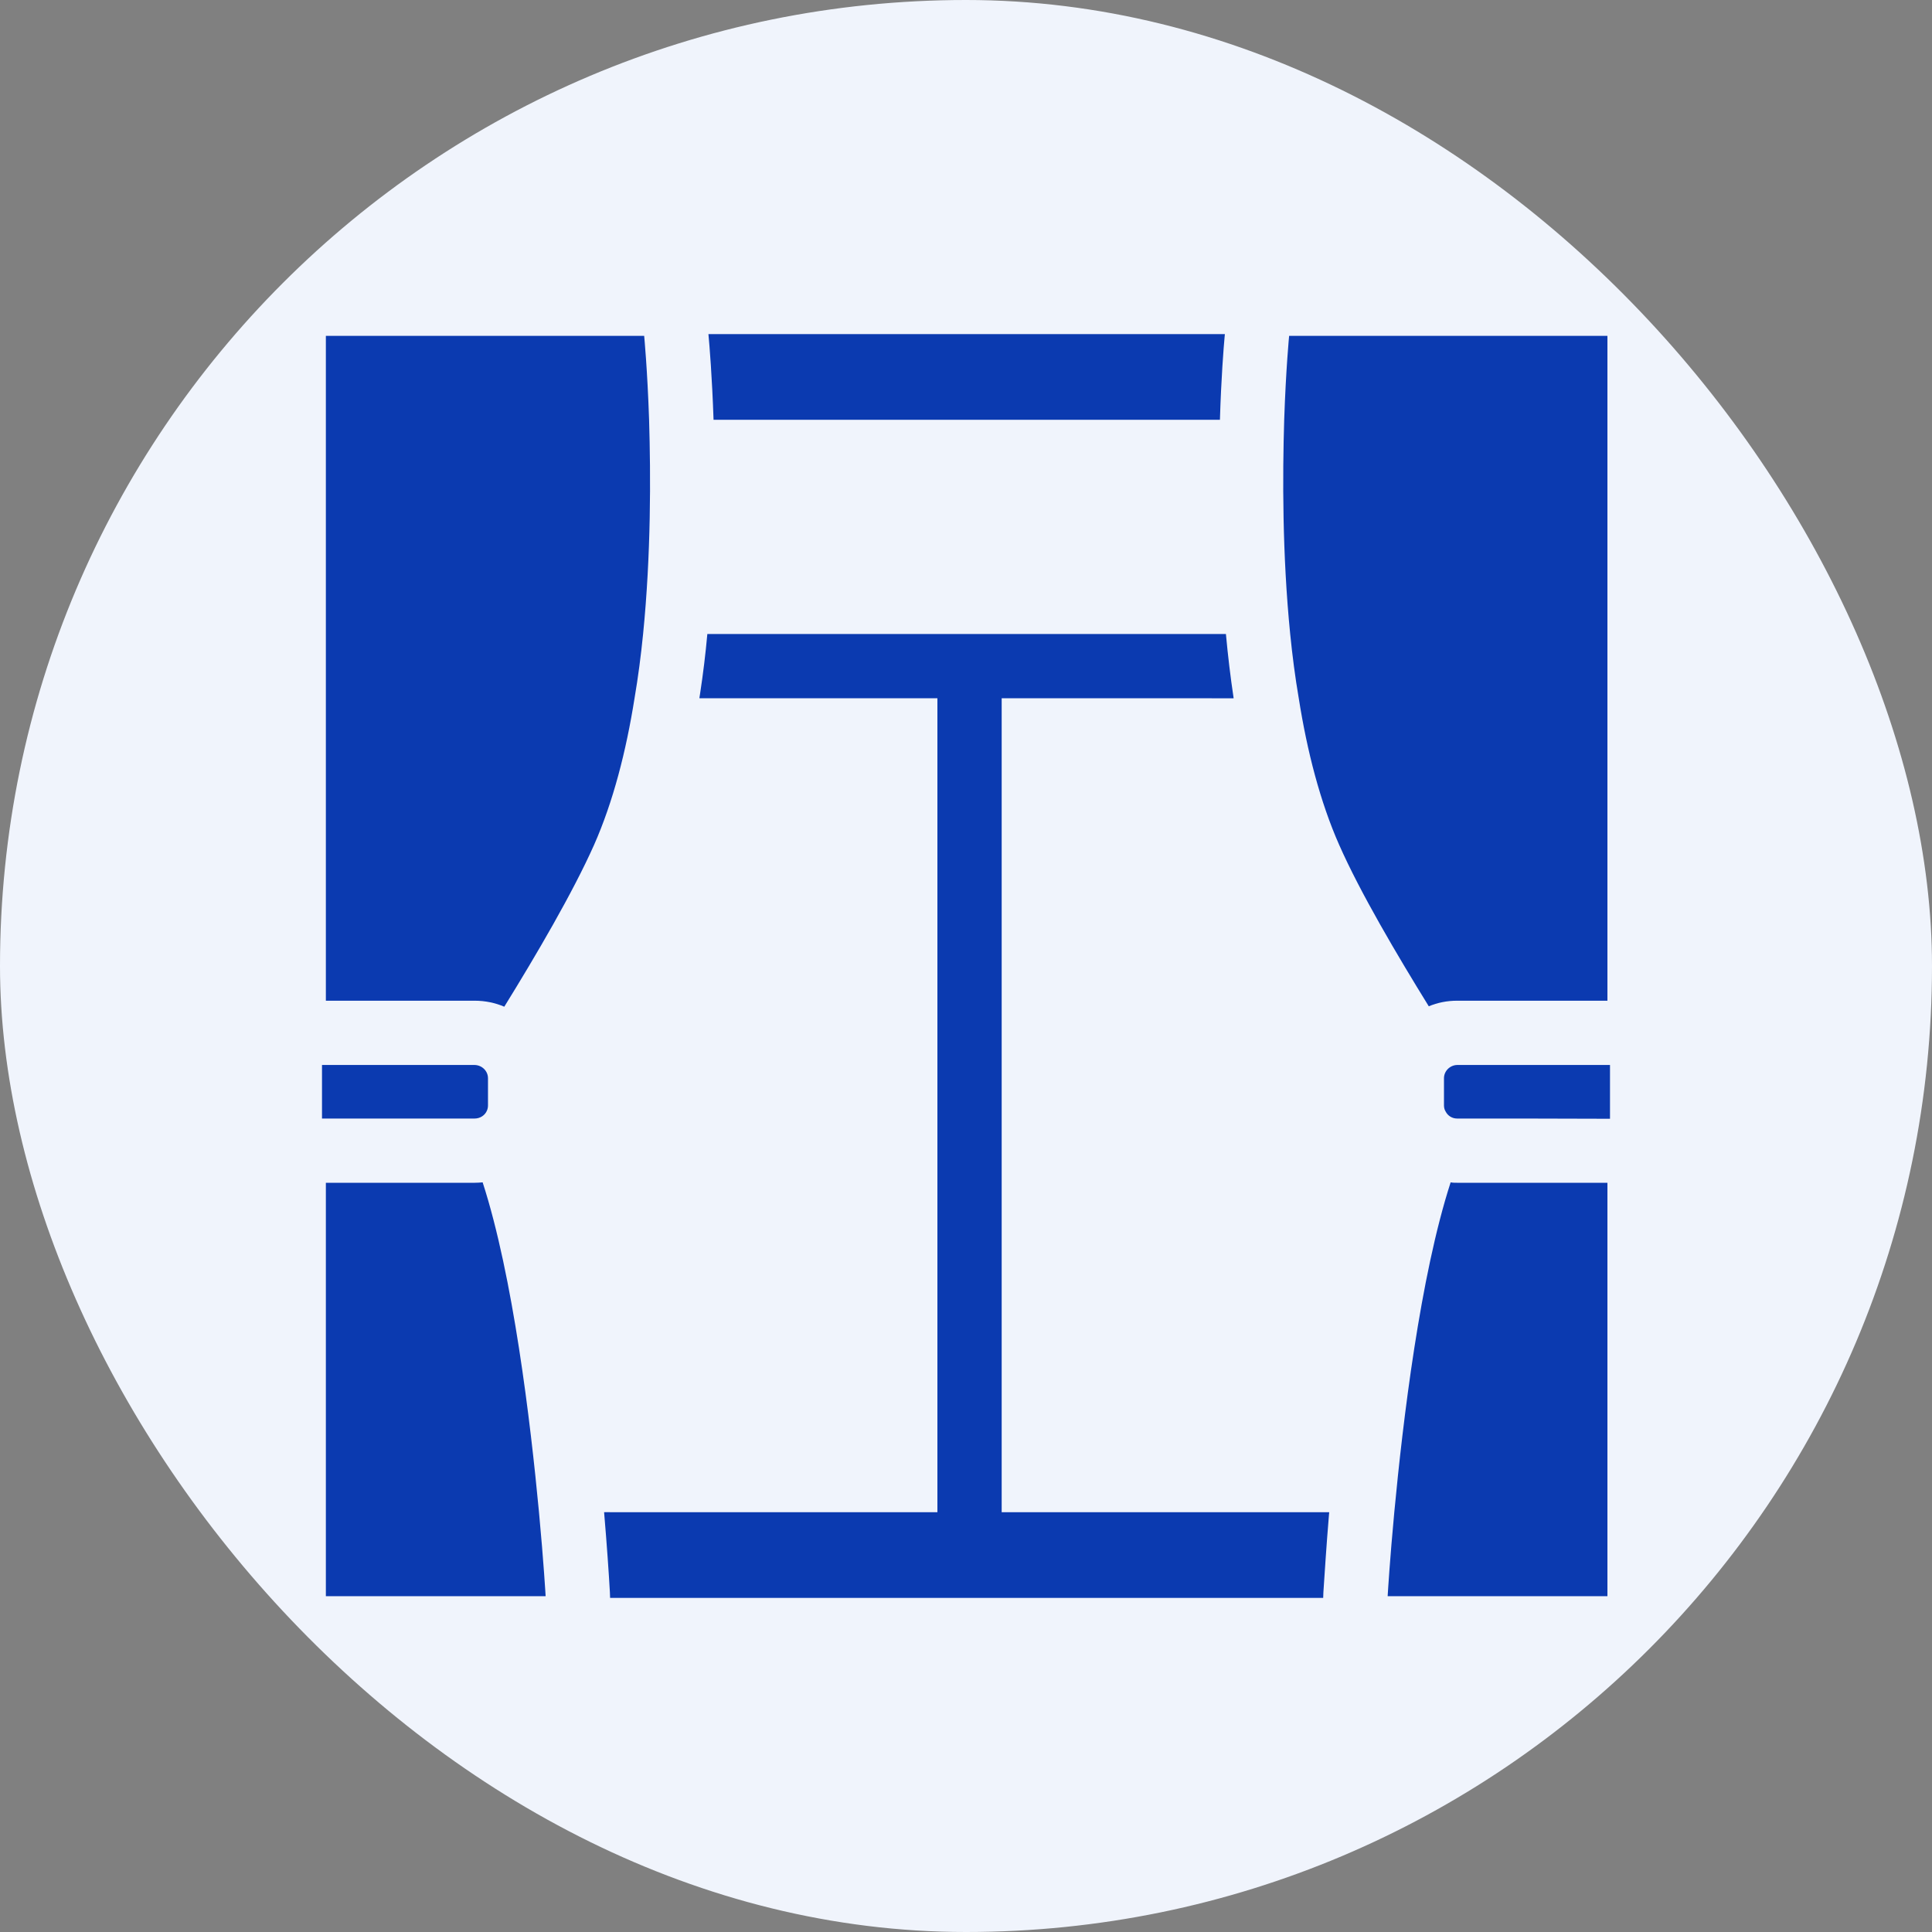<svg width="60" height="60" viewBox="0 0 60 60" fill="none" xmlns="http://www.w3.org/2000/svg">
<rect x="0" y="0" width="60" height="60" fill="#808080" stroke="none"/>
<rect width="60" height="60" rx="30" fill="#F0F4FC"/>
<path d="M22.16 13.037H37.886C37.925 11.74 38 10.801 38.035 10.421C38.036 10.411 38.038 10.397 38.039 10.389H38.038C38.038 10.386 38.039 10.38 38.039 10.376H23.311L22.013 10.376V10.376H22.001C22.034 10.729 22.114 11.694 22.16 13.037Z" fill="#0B3AB0"/>
<path d="M14.989 36.719C14.91 36.726 14.83 36.732 14.743 36.732H12.98H10.319H10.12V49.571H10.319H16.945C16.945 49.571 16.885 48.52 16.739 46.964C16.473 44.136 15.934 39.633 14.989 36.719Z" fill="#0B3AB0"/>
<path d="M19.972 19.689C20.218 17.222 20.211 14.787 20.158 13.037C20.105 11.454 20.005 10.43 20.005 10.43H10.319H10.12V31.078H10.319H12.98H14.743C15.069 31.078 15.382 31.145 15.661 31.264C16.652 29.661 17.79 27.719 18.448 26.242C19.04 24.905 19.446 23.328 19.706 21.685C19.819 21.027 19.905 20.355 19.972 19.689Z" fill="#0B3AB0"/>
<path d="M47.239 36.732H45.25C45.184 36.732 45.117 36.732 45.051 36.719C44.106 39.633 43.567 44.136 43.301 46.964C43.163 48.435 43.103 49.442 43.096 49.55C43.096 49.551 43.095 49.559 43.095 49.559H43.096C43.096 49.561 43.095 49.571 43.095 49.571H49.9H49.92V36.732H49.9H47.239Z" fill="#0B3AB0"/>
<path d="M45.25 31.078H47.239H49.9H49.92V10.43H49.9H40.035C40.035 10.43 39.935 11.454 39.882 13.037C39.828 14.787 39.822 17.222 40.068 19.689C40.135 20.355 40.221 21.027 40.334 21.685C40.593 23.328 40.999 24.905 41.591 26.242C42.243 27.719 43.381 29.648 44.372 31.251C44.645 31.138 44.938 31.078 45.25 31.078Z" fill="#0B3AB0"/>
<path d="M31.108 46.964V21.75V21.685H37.362L38.3 21.687L38.299 21.686L38.312 21.685C38.212 21.02 38.133 20.355 38.072 19.69H21.967C21.912 20.303 21.836 20.927 21.741 21.547C21.734 21.588 21.729 21.633 21.721 21.673H21.723C21.722 21.677 21.722 21.681 21.721 21.685H29.102H29.112V46.964H19.587L18.774 46.962C18.774 46.963 18.774 46.963 18.774 46.963L18.761 46.964C18.848 47.988 18.907 48.853 18.941 49.452L18.947 49.624H41.093L41.099 49.452C41.138 48.87 41.19 48.033 41.272 47.046C41.275 47.022 41.276 47 41.279 46.976H41.278C41.278 46.972 41.279 46.968 41.279 46.964H31.108V46.964Z" fill="#0B3AB0"/>
<path d="M10.12 34.737H10.319H12.98H14.104H14.743C14.91 34.737 15.062 34.637 15.122 34.491C15.142 34.444 15.155 34.391 15.155 34.331V33.932V33.486C15.155 33.26 14.969 33.08 14.743 33.074H14.517H12.98H10.319H10.12H10V34.719L10 34.724H10V34.737H10.12Z" fill="#0B3AB0"/>
<path d="M49.92 33.074H49.9H47.239H45.53H45.25C45.031 33.08 44.844 33.26 44.844 33.486V33.872V34.331C44.844 34.404 44.864 34.471 44.898 34.524C44.964 34.651 45.097 34.737 45.25 34.737H45.935H47.239L49.9 34.744H49.92H50V33.074H49.92Z" fill="#0B3AB0"/>
</svg>
